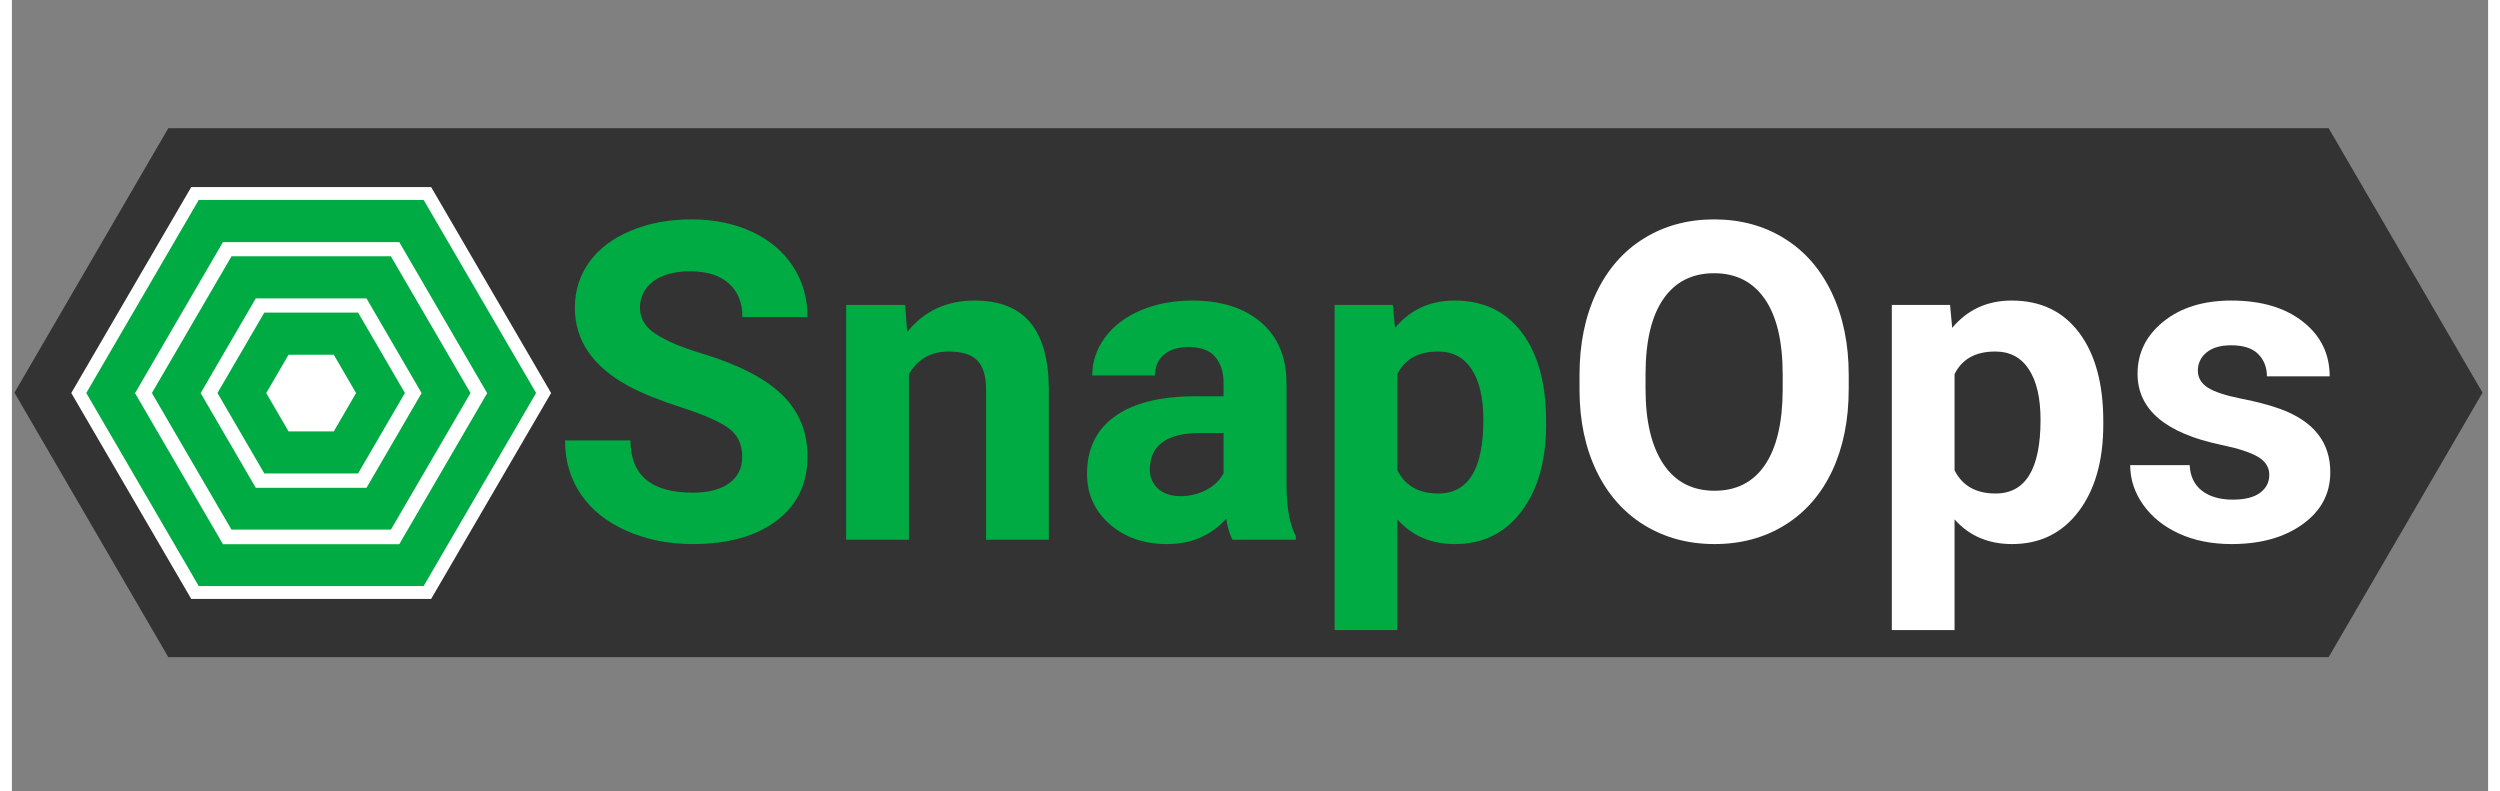 <svg xmlns="http://www.w3.org/2000/svg" xmlns:xlink="http://www.w3.org/1999/xlink" width="512"
    zoomAndPan="magnify" viewBox="0 0 378 120.75" height="162"
    preserveAspectRatio="xMidYMid meet" version="1.0">
    <rect x="0" y="0" width="378" height="120.75" fill="#808080" stroke="none"/>
    <defs>
        <g />
        <clipPath id="c8974bc55f">
            <path
                d="M 0.391 19.574 L 377.254 19.574 L 377.254 100.309 L 0.391 100.309 Z M 0.391 19.574 "
                clip-rule="nonzero" />
        </clipPath>
        <clipPath id="4cc9f27602">
            <path
                d="M 377.148 59.941 L 353.66 100.309 L 23.875 100.309 L 0.391 59.941 L 23.875 19.574 L 353.66 19.574 Z M 377.148 59.941 "
                clip-rule="nonzero" />
        </clipPath>
        <clipPath id="0831bddc15">
            <path
                d="M 9.066 28.559 L 82.312 28.559 L 82.312 91.426 L 9.066 91.426 Z M 9.066 28.559 "
                clip-rule="nonzero" />
        </clipPath>
        <clipPath id="72de57a366">
            <path
                d="M 82.312 59.992 L 64 91.426 L 27.379 91.426 L 9.066 59.992 L 27.379 28.559 L 64 28.559 Z M 82.312 59.992 "
                clip-rule="nonzero" />
        </clipPath>
        <clipPath id="42eb64d0f8">
            <path
                d="M 11.355 30.523 L 80.023 30.523 L 80.023 89.461 L 11.355 89.461 Z M 11.355 30.523 "
                clip-rule="nonzero" />
        </clipPath>
        <clipPath id="b330c74891">
            <path
                d="M 80.023 59.992 L 62.855 89.461 L 28.523 89.461 L 11.355 59.992 L 28.523 30.523 L 62.855 30.523 Z M 80.023 59.992 "
                clip-rule="nonzero" />
        </clipPath>
        <clipPath id="566a949148">
            <path
                d="M 21.371 39.117 L 70.008 39.117 L 70.008 80.84 L 21.371 80.84 Z M 21.371 39.117 "
                clip-rule="nonzero" />
        </clipPath>
        <clipPath id="d9fdd578a0">
            <path
                d="M 70.008 59.992 L 57.848 80.867 L 33.531 80.867 L 21.371 59.992 L 33.531 39.117 L 57.848 39.117 Z M 70.008 59.992 "
                clip-rule="nonzero" />
        </clipPath>
        <clipPath id="204803d093">
            <path
                d="M 31.383 47.715 L 59.996 47.715 L 59.996 72.273 L 31.383 72.273 Z M 31.383 47.715 "
                clip-rule="nonzero" />
        </clipPath>
        <clipPath id="1b454af7b9">
            <path
                d="M 59.996 59.992 L 52.844 72.273 L 38.535 72.273 L 31.383 59.992 L 38.535 47.715 L 52.844 47.715 Z M 59.996 59.992 "
                clip-rule="nonzero" />
        </clipPath>
    </defs>
    <g clip-path="url(#c8974bc55f)">
        <g clip-path="url(#4cc9f27602)">
            <path fill="#333333"
                d="M 0.391 19.574 L 377.254 19.574 L 377.254 100.309 L 0.391 100.309 Z M 0.391 19.574 "
                fill-opacity="1" fill-rule="nonzero" />
        </g>
    </g>
    <g clip-path="url(#0831bddc15)">
        <g clip-path="url(#72de57a366)">
            <path fill="#ffffff"
                d="M 1.742 22.27 L 89.637 22.27 L 89.637 97.715 L 1.742 97.715 Z M 1.742 22.27 "
                fill-opacity="1" fill-rule="nonzero" />
        </g>
    </g>
    <g clip-path="url(#42eb64d0f8)">
        <g clip-path="url(#b330c74891)">
            <path stroke-linecap="butt"
                transform="matrix(0.143, 0, 0, 0.143, 11.356, 30.522)" fill="none"
                stroke-linejoin="miter"
                d="M 480.002 206.248 L 359.995 412.488 L 120.007 412.488 L -0.001 206.248 L 120.007 0.009 L 359.995 0.009 Z M 480.002 206.248 "
                stroke="#00ab44" stroke-width="90" stroke-opacity="1" stroke-miterlimit="4" />
        </g>
    </g>
    <g clip-path="url(#566a949148)">
        <g clip-path="url(#d9fdd578a0)">
            <path stroke-linecap="butt"
                transform="matrix(0.143, 0, 0, 0.143, 21.37, 39.118)" fill="none"
                stroke-linejoin="miter"
                d="M 339.991 146.092 L 254.989 292.188 L 85.012 292.188 L 0.011 146.092 L 85.012 -0.004 L 254.989 -0.004 Z M 339.991 146.092 "
                stroke="#00ab44" stroke-width="90" stroke-opacity="1" stroke-miterlimit="4" />
        </g>
    </g>
    <g clip-path="url(#204803d093)">
        <g clip-path="url(#1b454af7b9)">
            <path stroke-linecap="butt"
                transform="matrix(0.143, 0, 0, 0.143, 31.384, 47.713)" fill="none"
                stroke-linejoin="miter"
                d="M 200.007 85.936 L 150.011 171.887 L 49.991 171.887 L -0.006 85.936 L 49.991 0.012 L 150.011 0.012 Z M 200.007 85.936 "
                stroke="#00ab44" stroke-width="90" stroke-opacity="1" stroke-miterlimit="4" />
        </g>
    </g>
    <g fill="#00ab44" fill-opacity="1">
        <g transform="translate(82.159, 82.396)">
            <g>
                <path
                    d="M 29.328 -12.656 C 29.328 -14.531 28.66 -15.969 27.328 -16.969 C 26.004 -17.977 23.617 -19.039 20.172 -20.156 C 16.734 -21.27 14.008 -22.367 12 -23.453 C 6.52 -26.422 3.781 -30.41 3.781 -35.422 C 3.781 -38.023 4.516 -40.348 5.984 -42.391 C 7.453 -44.43 9.562 -46.023 12.312 -47.172 C 15.062 -48.328 18.148 -48.906 21.578 -48.906 C 25.016 -48.906 28.082 -48.281 30.781 -47.031 C 33.477 -45.781 35.57 -44.02 37.062 -41.75 C 38.551 -39.477 39.297 -36.895 39.297 -34 L 29.359 -34 C 29.359 -36.207 28.66 -37.922 27.266 -39.141 C 25.879 -40.367 23.926 -40.984 21.406 -40.984 C 18.977 -40.984 17.086 -40.469 15.734 -39.438 C 14.391 -38.414 13.719 -37.066 13.719 -35.391 C 13.719 -33.816 14.504 -32.5 16.078 -31.438 C 17.66 -30.383 19.988 -29.395 23.062 -28.469 C 28.719 -26.758 32.836 -24.645 35.422 -22.125 C 38.004 -19.613 39.297 -16.477 39.297 -12.719 C 39.297 -8.551 37.719 -5.281 34.562 -2.906 C 31.406 -0.531 27.148 0.656 21.797 0.656 C 18.086 0.656 14.707 -0.02 11.656 -1.375 C 8.613 -2.727 6.289 -4.586 4.688 -6.953 C 3.082 -9.316 2.281 -12.055 2.281 -15.172 L 12.266 -15.172 C 12.266 -9.848 15.441 -7.188 21.797 -7.188 C 24.16 -7.188 26.004 -7.664 27.328 -8.625 C 28.66 -9.594 29.328 -10.938 29.328 -12.656 Z M 29.328 -12.656 " />
            </g>
        </g>
    </g>
    <g fill="#00ab44" fill-opacity="1">
        <g transform="translate(123.87, 82.396)">
            <g>
                <path
                    d="M 12.484 -35.844 L 12.797 -31.703 C 15.359 -34.91 18.789 -36.516 23.094 -36.516 C 26.895 -36.516 29.723 -35.398 31.578 -33.172 C 33.43 -30.941 34.379 -27.602 34.422 -23.156 L 34.422 0 L 24.844 0 L 24.844 -22.922 C 24.844 -24.961 24.398 -26.441 23.516 -27.359 C 22.641 -28.273 21.176 -28.734 19.125 -28.734 C 16.426 -28.734 14.406 -27.582 13.062 -25.281 L 13.062 0 L 3.484 0 L 3.484 -35.844 Z M 12.484 -35.844 " />
            </g>
        </g>
    </g>
    <g fill="#00ab44" fill-opacity="1">
        <g transform="translate(161.871, 82.396)">
            <g>
                <path
                    d="M 24.453 0 C 24.016 -0.863 23.695 -1.938 23.5 -3.219 C 21.176 -0.633 18.16 0.656 14.453 0.656 C 10.93 0.656 8.016 -0.359 5.703 -2.391 C 3.398 -4.422 2.25 -6.984 2.25 -10.078 C 2.25 -13.867 3.656 -16.781 6.469 -18.812 C 9.289 -20.852 13.363 -21.883 18.688 -21.906 L 23.094 -21.906 L 23.094 -23.953 C 23.094 -25.609 22.664 -26.93 21.812 -27.922 C 20.969 -28.922 19.629 -29.422 17.797 -29.422 C 16.18 -29.422 14.914 -29.035 14 -28.266 C 13.082 -27.492 12.625 -26.43 12.625 -25.078 L 3.047 -25.078 C 3.047 -27.16 3.688 -29.082 4.969 -30.844 C 6.25 -32.613 8.062 -34 10.406 -35 C 12.75 -36.008 15.379 -36.516 18.297 -36.516 C 22.711 -36.516 26.219 -35.406 28.812 -33.188 C 31.406 -30.969 32.703 -27.848 32.703 -23.828 L 32.703 -8.281 C 32.723 -4.883 33.195 -2.312 34.125 -0.562 L 34.125 0 Z M 16.531 -6.656 C 17.945 -6.656 19.25 -6.969 20.438 -7.594 C 21.633 -8.227 22.52 -9.078 23.094 -10.141 L 23.094 -16.297 L 19.516 -16.297 C 14.723 -16.297 12.172 -14.641 11.859 -11.328 L 11.828 -10.766 C 11.828 -9.578 12.242 -8.594 13.078 -7.812 C 13.922 -7.039 15.07 -6.656 16.531 -6.656 Z M 16.531 -6.656 " />
            </g>
        </g>
    </g>
    <g fill="#00ab44" fill-opacity="1">
        <g transform="translate(198.249, 82.396)">
            <g>
                <path
                    d="M 35.953 -17.594 C 35.953 -12.07 34.695 -7.648 32.188 -4.328 C 29.676 -1.004 26.289 0.656 22.031 0.656 C 18.406 0.656 15.477 -0.598 13.25 -3.109 L 13.25 13.781 L 3.672 13.781 L 3.672 -35.844 L 12.562 -35.844 L 12.891 -32.344 C 15.211 -35.125 18.238 -36.516 21.969 -36.516 C 26.383 -36.516 29.816 -34.879 32.266 -31.609 C 34.723 -28.336 35.953 -23.832 35.953 -18.094 Z M 26.375 -18.297 C 26.375 -21.629 25.781 -24.203 24.594 -26.016 C 23.414 -27.828 21.703 -28.734 19.453 -28.734 C 16.441 -28.734 14.375 -27.582 13.25 -25.281 L 13.25 -10.609 C 14.426 -8.242 16.516 -7.062 19.516 -7.062 C 24.086 -7.062 26.375 -10.805 26.375 -18.297 Z M 26.375 -18.297 " />
            </g>
        </g>
    </g>
    <g fill="#ffffff" fill-opacity="1">
        <g transform="translate(236.457, 82.396)">
            <g>
                <path
                    d="M 43.938 -23.031 C 43.938 -18.281 43.098 -14.113 41.422 -10.531 C 39.742 -6.957 37.336 -4.195 34.203 -2.25 C 31.078 -0.312 27.492 0.656 23.453 0.656 C 19.461 0.656 15.895 -0.301 12.75 -2.219 C 9.613 -4.145 7.18 -6.891 5.453 -10.453 C 3.734 -14.023 2.863 -18.129 2.844 -22.766 L 2.844 -25.156 C 2.844 -29.895 3.695 -34.07 5.406 -37.688 C 7.125 -41.301 9.547 -44.07 12.672 -46 C 15.797 -47.938 19.367 -48.906 23.391 -48.906 C 27.41 -48.906 30.984 -47.938 34.109 -46 C 37.234 -44.07 39.648 -41.301 41.359 -37.688 C 43.078 -34.07 43.938 -29.906 43.938 -25.188 Z M 33.859 -25.219 C 33.859 -30.27 32.953 -34.109 31.141 -36.734 C 29.328 -39.367 26.742 -40.688 23.391 -40.688 C 20.055 -40.688 17.484 -39.391 15.672 -36.797 C 13.859 -34.203 12.941 -30.395 12.922 -25.375 L 12.922 -23.031 C 12.922 -18.102 13.828 -14.281 15.641 -11.562 C 17.453 -8.844 20.055 -7.484 23.453 -7.484 C 26.797 -7.484 29.359 -8.789 31.141 -11.406 C 32.93 -14.031 33.836 -17.848 33.859 -22.859 Z M 33.859 -25.219 " />
            </g>
        </g>
    </g>
    <g fill="#ffffff" fill-opacity="1">
        <g transform="translate(283.303, 82.396)">
            <g>
                <path
                    d="M 35.953 -17.594 C 35.953 -12.07 34.695 -7.648 32.188 -4.328 C 29.676 -1.004 26.289 0.656 22.031 0.656 C 18.406 0.656 15.477 -0.598 13.25 -3.109 L 13.25 13.781 L 3.672 13.781 L 3.672 -35.844 L 12.562 -35.844 L 12.891 -32.344 C 15.211 -35.125 18.238 -36.516 21.969 -36.516 C 26.383 -36.516 29.816 -34.879 32.266 -31.609 C 34.723 -28.336 35.953 -23.832 35.953 -18.094 Z M 26.375 -18.297 C 26.375 -21.629 25.781 -24.203 24.594 -26.016 C 23.414 -27.828 21.703 -28.734 19.453 -28.734 C 16.441 -28.734 14.375 -27.582 13.25 -25.281 L 13.25 -10.609 C 14.426 -8.242 16.516 -7.062 19.516 -7.062 C 24.086 -7.062 26.375 -10.805 26.375 -18.297 Z M 26.375 -18.297 " />
            </g>
        </g>
    </g>
    <g fill="#ffffff" fill-opacity="1">
        <g transform="translate(321.503, 82.396)">
            <g>
                <path
                    d="M 23.094 -9.906 C 23.094 -11.07 22.508 -11.992 21.344 -12.672 C 20.188 -13.348 18.328 -13.953 15.766 -14.484 C 7.242 -16.266 2.984 -19.883 2.984 -25.344 C 2.984 -28.531 4.301 -31.188 6.938 -33.312 C 9.582 -35.445 13.035 -36.516 17.297 -36.516 C 21.848 -36.516 25.488 -35.441 28.219 -33.297 C 30.945 -31.16 32.312 -28.379 32.312 -24.953 L 22.734 -24.953 C 22.734 -26.316 22.289 -27.445 21.406 -28.344 C 20.52 -29.238 19.141 -29.688 17.266 -29.688 C 15.648 -29.688 14.398 -29.32 13.516 -28.594 C 12.629 -27.863 12.188 -26.938 12.188 -25.812 C 12.188 -24.75 12.688 -23.891 13.688 -23.234 C 14.695 -22.586 16.395 -22.023 18.781 -21.547 C 21.164 -21.078 23.176 -20.547 24.812 -19.953 C 29.875 -18.086 32.406 -14.875 32.406 -10.312 C 32.406 -7.039 31 -4.395 28.188 -2.375 C 25.383 -0.352 21.766 0.656 17.328 0.656 C 14.328 0.656 11.66 0.125 9.328 -0.938 C 6.992 -2.008 5.164 -3.477 3.844 -5.344 C 2.52 -7.219 1.859 -9.234 1.859 -11.391 L 10.938 -11.391 C 11.02 -9.691 11.645 -8.391 12.812 -7.484 C 13.988 -6.578 15.562 -6.125 17.531 -6.125 C 19.363 -6.125 20.75 -6.473 21.688 -7.172 C 22.625 -7.867 23.094 -8.781 23.094 -9.906 Z M 23.094 -9.906 " />
            </g>
        </g>
    </g>
</svg>